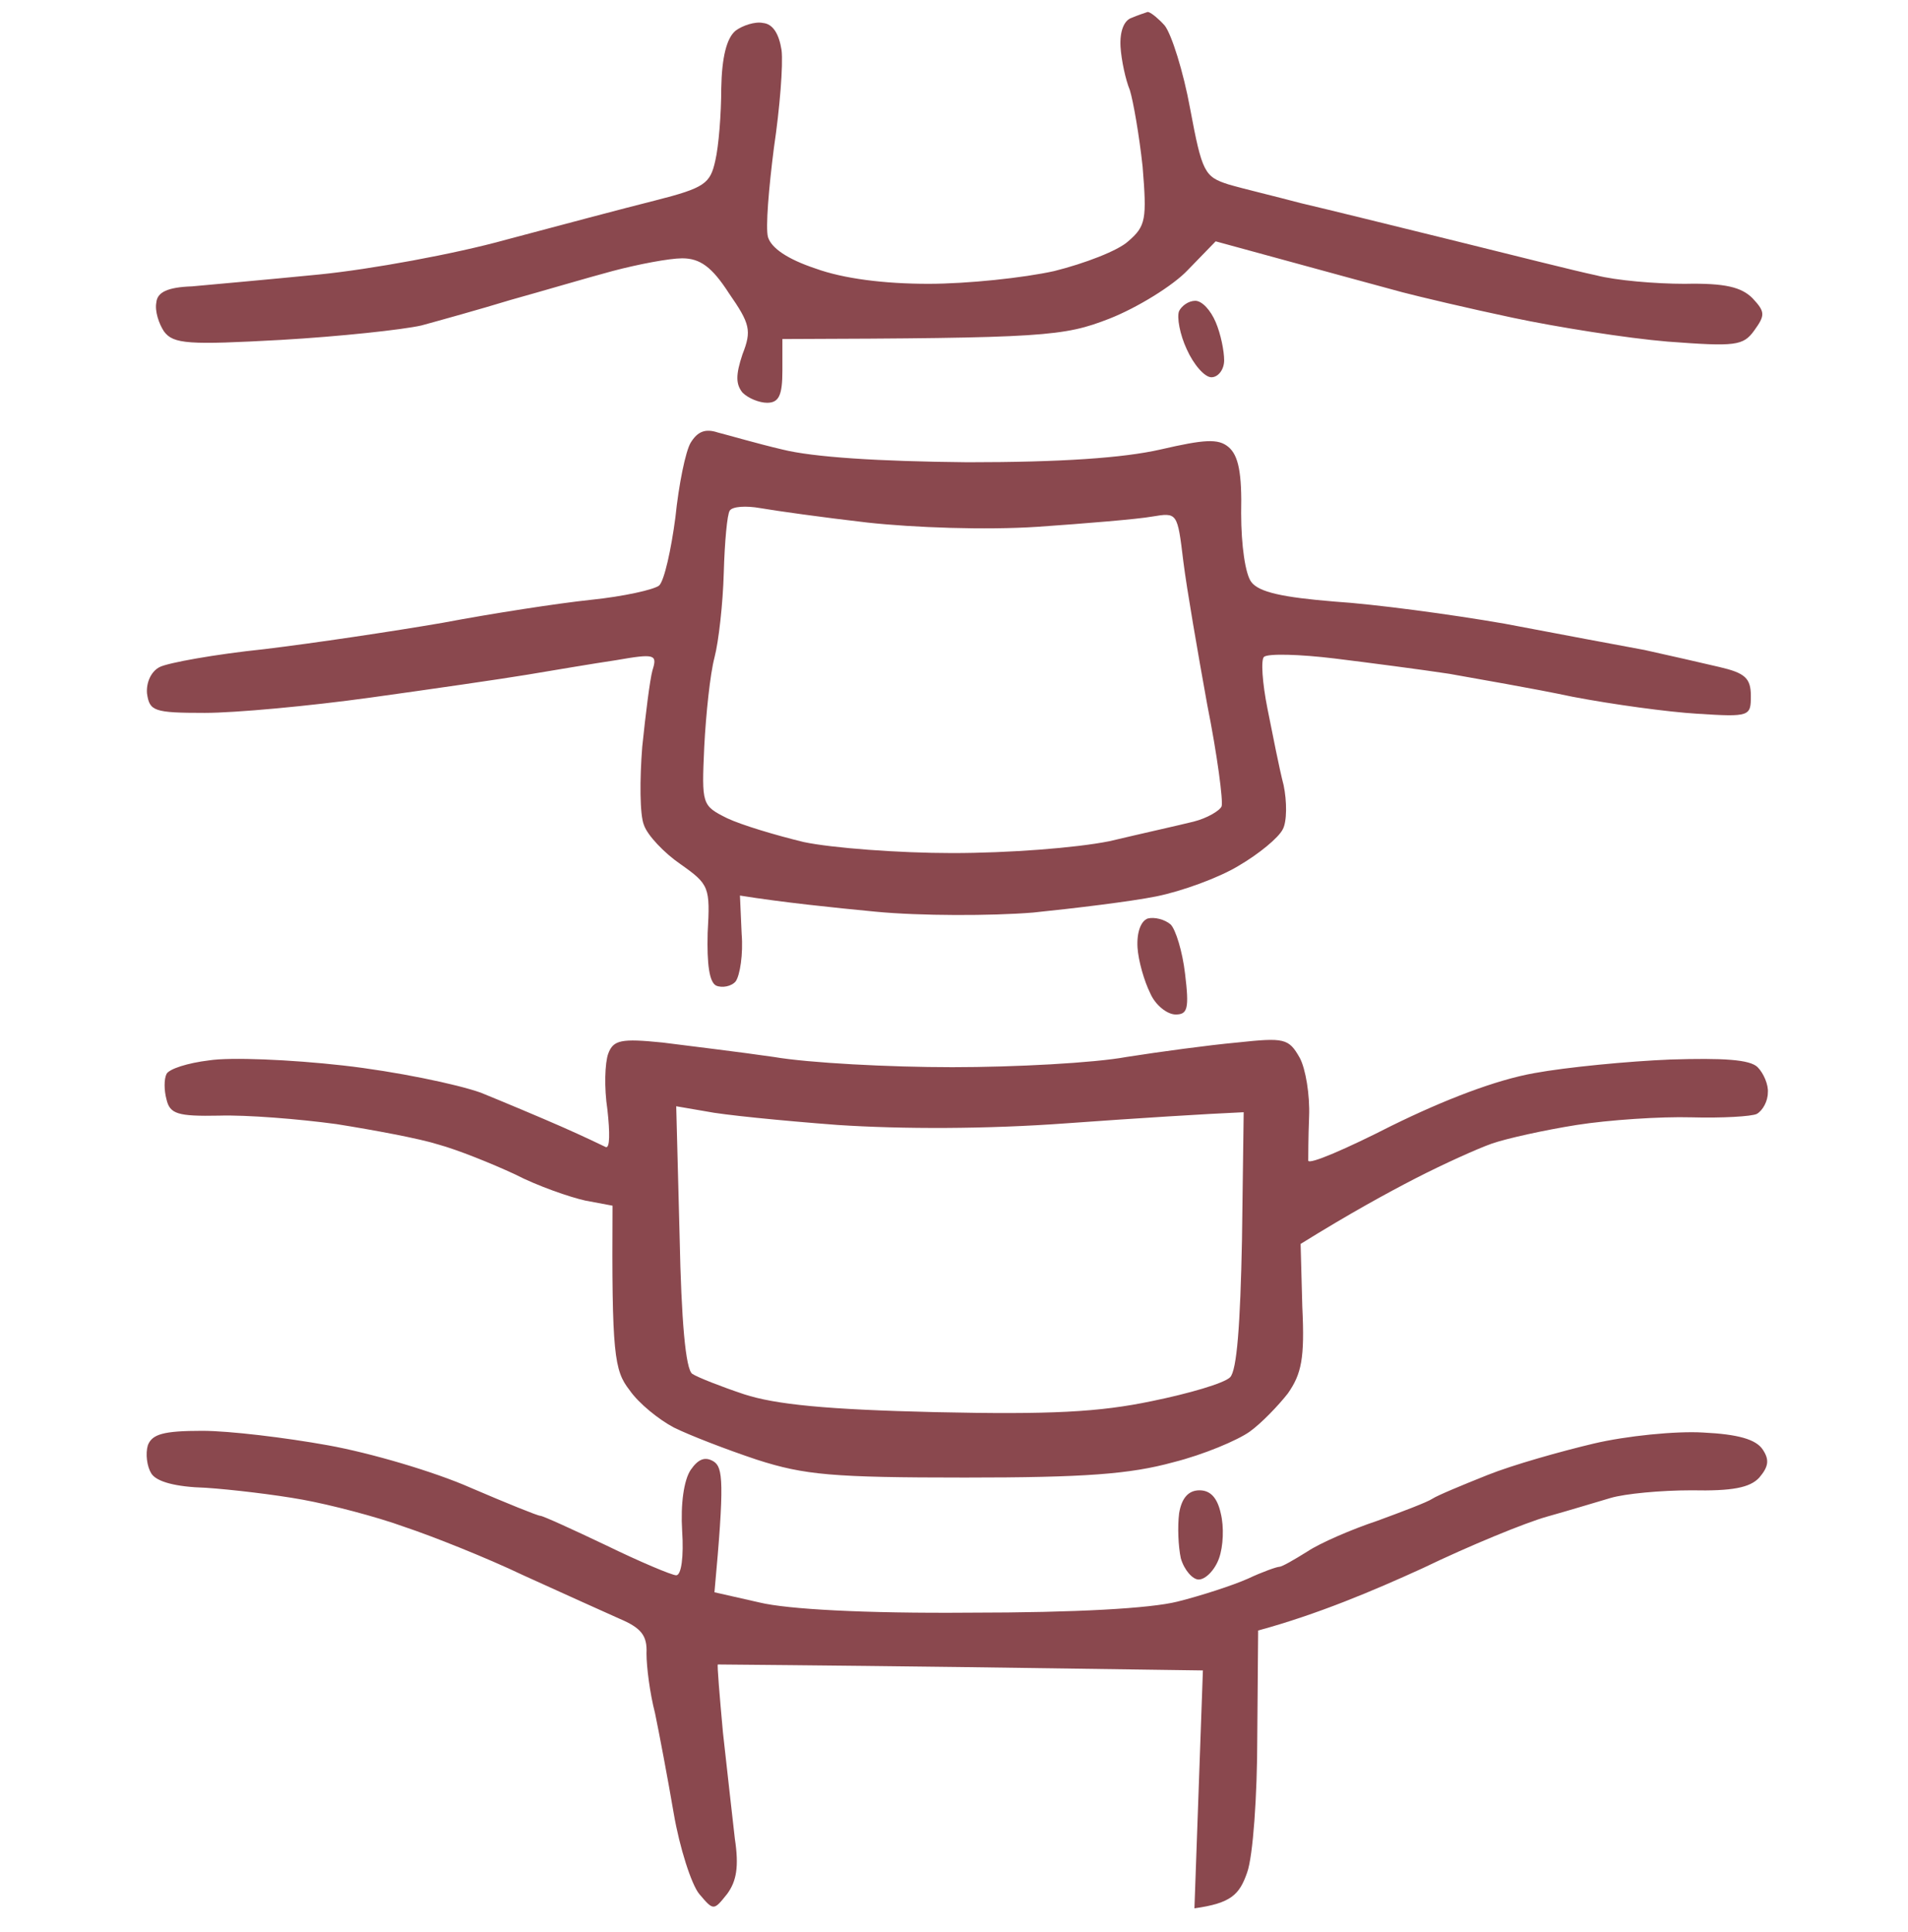 <svg width="80" height="81" viewBox="0 0 80 81" fill="none" xmlns="http://www.w3.org/2000/svg">
<path d="M8.478 59.982C9.618 59.982 11.969 60.267 13.749 60.588C15.53 60.908 18.202 61.692 19.734 62.369C21.228 63.01 22.544 63.543 22.654 63.544C22.761 63.544 24.008 64.114 25.432 64.791C26.821 65.468 28.175 66.038 28.353 66.038C28.567 66.038 28.673 65.254 28.602 64.186C28.531 63.046 28.674 62.049 28.959 61.621C29.279 61.158 29.564 61.051 29.92 61.265C30.312 61.514 30.383 62.12 29.956 66.75L31.843 67.178C33.019 67.463 36.26 67.64 40.641 67.605C45.129 67.605 48.228 67.427 49.368 67.142C50.365 66.892 51.682 66.465 52.324 66.18C52.929 65.895 53.535 65.682 53.642 65.682C53.749 65.682 54.248 65.396 54.818 65.04C55.352 64.684 56.67 64.114 57.738 63.758C58.806 63.366 59.839 62.975 60.053 62.832C60.267 62.69 61.3 62.262 62.369 61.835C63.437 61.407 65.467 60.837 66.821 60.517C68.174 60.196 70.276 59.983 71.415 60.054C72.876 60.125 73.624 60.339 73.909 60.767C74.194 61.194 74.158 61.478 73.766 61.941C73.374 62.369 72.626 62.511 70.916 62.476C69.635 62.476 68.139 62.618 67.534 62.796C66.928 62.974 65.752 63.331 64.862 63.58C63.971 63.829 61.62 64.791 59.626 65.753C57.595 66.679 55.245 67.676 52.752 68.353L52.716 72.805C52.716 75.262 52.538 77.827 52.289 78.504C51.968 79.43 51.612 79.786 50.081 80L50.436 70.027L40.286 69.885C34.694 69.814 30.098 69.777 30.098 69.777C30.063 69.783 30.17 71.063 30.312 72.627C30.49 74.194 30.704 76.189 30.811 77.079C30.989 78.254 30.881 78.86 30.49 79.394C29.92 80.107 29.92 80.107 29.315 79.394C28.994 79.003 28.496 77.471 28.247 76.011C27.997 74.55 27.64 72.662 27.462 71.808C27.249 70.988 27.107 69.884 27.107 69.314C27.142 68.567 26.892 68.246 25.966 67.855C25.325 67.57 23.509 66.75 21.942 66.038C20.375 65.29 18.131 64.4 16.956 64.008C15.78 63.58 13.857 63.081 12.681 62.867C11.506 62.654 9.689 62.44 8.621 62.369C7.374 62.334 6.555 62.12 6.341 61.764C6.163 61.479 6.092 60.944 6.199 60.588C6.377 60.125 6.84 59.982 8.478 59.982ZM50.294 62.476C50.757 62.476 51.042 62.797 51.184 63.438C51.327 64.007 51.291 64.826 51.113 65.325C50.935 65.824 50.543 66.216 50.258 66.216C50.009 66.216 49.653 65.824 49.51 65.325C49.403 64.826 49.368 64.007 49.439 63.438C49.546 62.796 49.831 62.476 50.294 62.476ZM51.861 43.705C53.855 43.491 54.034 43.527 54.497 44.346C54.746 44.809 54.925 45.913 54.889 46.804C54.853 47.694 54.853 48.514 54.853 48.656C54.89 48.833 56.457 48.156 58.343 47.195C60.587 46.091 62.725 45.272 64.328 44.987C65.681 44.738 68.282 44.488 70.027 44.417C72.271 44.346 73.374 44.418 73.695 44.738C73.944 44.988 74.158 45.486 74.123 45.807C74.123 46.163 73.909 46.555 73.66 46.697C73.446 46.804 72.199 46.876 70.916 46.84C69.634 46.804 67.462 46.947 66.109 47.16C64.755 47.374 63.152 47.73 62.546 47.943C61.941 48.157 60.517 48.799 59.341 49.404C58.166 50.01 56.599 50.864 54.533 52.147L54.604 54.782C54.711 56.955 54.568 57.596 53.998 58.415C53.607 58.914 52.894 59.662 52.395 60.019C51.896 60.375 50.472 60.98 49.19 61.301C47.373 61.799 45.486 61.941 40.463 61.941C34.907 61.941 33.731 61.834 31.737 61.193C30.455 60.766 28.888 60.16 28.247 59.84C27.641 59.519 26.786 58.842 26.394 58.273C25.753 57.453 25.646 56.776 25.682 50.544L24.541 50.33C23.9 50.188 22.547 49.724 21.585 49.226C20.588 48.763 19.164 48.193 18.38 47.98C17.597 47.73 15.673 47.373 14.106 47.124C12.539 46.91 10.331 46.733 9.191 46.769C7.446 46.804 7.124 46.697 6.982 46.092C6.875 45.7 6.875 45.236 6.982 45.023C7.089 44.809 7.873 44.56 8.763 44.453C9.654 44.311 12.183 44.418 14.391 44.667C16.599 44.916 19.163 45.45 20.161 45.807C21.122 46.198 22.654 46.84 23.544 47.231C24.435 47.623 25.255 48.015 25.397 48.086C25.575 48.157 25.575 47.48 25.468 46.519C25.326 45.593 25.361 44.56 25.503 44.168C25.717 43.598 26.038 43.527 27.784 43.705C28.888 43.847 30.989 44.097 32.449 44.31C33.909 44.56 37.293 44.738 39.929 44.738C42.565 44.738 45.877 44.56 47.231 44.31C48.584 44.097 50.685 43.812 51.861 43.705ZM28.496 51.861C28.567 55.352 28.745 57.417 29.03 57.596C29.244 57.738 30.241 58.131 31.203 58.451C32.52 58.879 34.658 59.092 39.216 59.199C44.06 59.306 46.091 59.199 48.299 58.736C49.866 58.416 51.326 57.988 51.576 57.738C51.861 57.453 52.004 55.53 52.075 51.969L52.146 46.626C50.543 46.697 47.694 46.875 44.738 47.089C41.354 47.338 37.828 47.338 35.121 47.16C32.77 46.982 30.276 46.732 29.599 46.59L28.353 46.376L28.496 51.861ZM48.122 38.505C48.406 38.434 48.833 38.54 49.083 38.754C49.296 38.968 49.581 39.894 49.688 40.82C49.866 42.28 49.795 42.529 49.296 42.529C48.94 42.529 48.442 42.137 48.228 41.639C47.979 41.14 47.73 40.286 47.694 39.716C47.658 39.075 47.837 38.612 48.122 38.505ZM28.959 18.559C29.243 18.096 29.564 17.953 30.098 18.131C30.526 18.238 31.737 18.594 32.805 18.844C34.087 19.164 36.794 19.342 40.57 19.378C44.488 19.378 47.089 19.2 48.656 18.844C50.508 18.416 51.078 18.38 51.505 18.736C51.933 19.093 52.075 19.841 52.04 21.515C52.04 22.867 52.217 24.078 52.466 24.399C52.787 24.827 53.785 25.041 55.958 25.219C57.632 25.326 60.837 25.754 63.081 26.145C65.324 26.573 67.995 27.071 68.957 27.249C69.919 27.463 71.344 27.784 72.092 27.962C73.161 28.211 73.411 28.425 73.411 29.173C73.411 30.027 73.374 30.063 71.166 29.921C69.956 29.85 67.604 29.529 65.93 29.208C64.256 28.852 61.942 28.461 60.766 28.247C59.591 28.069 57.418 27.784 55.958 27.605C54.497 27.427 53.179 27.392 53.001 27.534C52.858 27.642 52.929 28.639 53.143 29.707C53.357 30.776 53.642 32.236 53.82 32.913C53.962 33.59 53.963 34.444 53.785 34.765C53.607 35.121 52.787 35.797 51.932 36.296C51.113 36.795 49.546 37.365 48.477 37.579C47.408 37.793 45.058 38.078 43.313 38.256C41.568 38.398 38.575 38.398 36.723 38.22C34.871 38.042 32.806 37.828 31.025 37.543L31.096 39.145C31.167 40 31.024 40.891 30.846 41.141C30.668 41.354 30.276 41.425 30.027 41.318C29.742 41.175 29.636 40.428 29.671 39.11C29.778 37.187 29.742 37.08 28.531 36.226C27.854 35.763 27.142 35.014 27 34.587C26.821 34.16 26.821 32.663 26.928 31.31C27.071 29.921 27.249 28.497 27.356 28.105C27.57 27.428 27.462 27.392 25.824 27.677C24.862 27.819 23.188 28.104 22.12 28.282C21.051 28.46 18.095 28.888 15.531 29.244C12.966 29.6 9.867 29.885 8.584 29.885C6.448 29.885 6.269 29.813 6.163 29.065C6.127 28.603 6.341 28.14 6.697 27.962C7.053 27.784 9.013 27.428 11.079 27.214C13.145 26.965 16.492 26.465 18.558 26.109C20.624 25.718 23.402 25.29 24.755 25.148C26.145 25.005 27.427 24.72 27.641 24.542C27.855 24.327 28.14 23.046 28.318 21.693C28.46 20.304 28.745 18.915 28.959 18.559ZM31.879 21.301C31.274 21.194 30.704 21.23 30.597 21.408C30.49 21.551 30.383 22.726 30.347 24.008C30.312 25.29 30.134 26.894 29.956 27.57C29.777 28.247 29.599 29.921 29.528 31.31C29.421 33.731 29.421 33.768 30.49 34.302C31.095 34.587 32.52 35.014 33.696 35.299C34.871 35.548 37.685 35.762 39.929 35.762C42.28 35.762 45.093 35.549 46.518 35.264C47.871 34.943 49.474 34.587 50.044 34.444C50.614 34.302 51.149 33.981 51.22 33.803C51.291 33.587 51.042 31.665 50.615 29.529C50.223 27.357 49.759 24.685 49.617 23.545C49.367 21.479 49.368 21.479 48.299 21.657C47.694 21.764 45.557 21.942 43.491 22.085C41.318 22.227 38.326 22.12 36.367 21.906C34.515 21.693 32.485 21.408 31.879 21.301ZM48.17 0.512C48.307 0.564 48.584 0.79 48.834 1.07C49.118 1.427 49.617 2.994 49.902 4.561C50.401 7.232 50.508 7.41 51.505 7.73C52.111 7.909 53.464 8.229 54.533 8.514C55.601 8.763 58.486 9.476 60.944 10.081C63.401 10.687 66.072 11.364 66.927 11.542C67.746 11.756 69.421 11.898 70.632 11.898C72.342 11.862 73.019 12.04 73.482 12.503C74.016 13.073 74.015 13.215 73.552 13.856C73.089 14.498 72.769 14.534 69.919 14.32C68.21 14.178 65.289 13.714 63.437 13.322C61.585 12.931 59.484 12.432 58.807 12.254C58.13 12.076 56.064 11.506 50.971 10.117L49.795 11.328C49.19 11.969 47.693 12.895 46.518 13.358C44.595 14.106 43.81 14.177 32.805 14.213V15.531C32.805 16.564 32.663 16.885 32.165 16.885C31.844 16.885 31.381 16.706 31.131 16.457C30.846 16.101 30.846 15.709 31.131 14.854C31.523 13.857 31.451 13.572 30.561 12.29C29.849 11.186 29.35 10.829 28.602 10.829C28.068 10.829 26.75 11.079 25.682 11.363C24.614 11.648 22.69 12.218 21.408 12.574C20.125 12.966 18.451 13.43 17.668 13.644C16.884 13.822 14.248 14.107 11.79 14.249C7.909 14.463 7.267 14.427 6.875 13.893C6.662 13.572 6.484 13.038 6.555 12.682C6.591 12.254 7.018 12.04 8.05 12.005C8.834 11.934 11.22 11.72 13.393 11.506C15.53 11.292 19.056 10.651 21.229 10.046C23.366 9.476 26.18 8.728 27.462 8.407C29.564 7.873 29.778 7.695 29.992 6.733C30.134 6.128 30.241 4.775 30.241 3.706C30.265 2.4 30.466 1.592 30.846 1.283C31.131 1.07 31.665 0.892 31.986 0.963C32.413 0.999 32.663 1.426 32.77 2.103C32.841 2.708 32.698 4.525 32.449 6.199C32.235 7.873 32.093 9.546 32.2 9.938C32.342 10.402 33.019 10.865 34.195 11.257C35.37 11.684 37.08 11.898 38.932 11.898C40.571 11.897 42.922 11.648 44.204 11.363C45.486 11.043 46.875 10.509 47.302 10.117C48.05 9.476 48.086 9.191 47.908 6.982C47.765 5.665 47.516 4.241 47.373 3.777C47.195 3.35 47.018 2.53 46.982 1.96C46.946 1.319 47.124 0.856 47.445 0.749C47.694 0.642 48.015 0.536 48.122 0.5L48.17 0.512ZM50.116 12.61C50.401 12.61 50.758 13.002 50.971 13.501C51.185 14 51.327 14.712 51.327 15.104C51.327 15.495 51.077 15.815 50.792 15.815C50.508 15.815 50.044 15.282 49.759 14.641C49.474 14.036 49.333 13.288 49.439 13.038C49.546 12.824 49.831 12.61 50.116 12.61Z" fill="#8A484E"/>
</svg>
